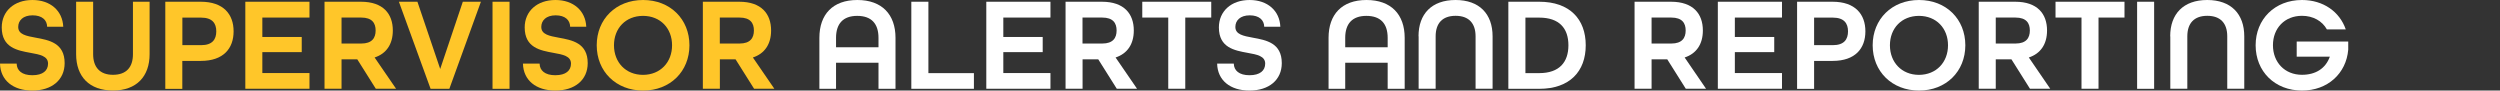 <svg xmlns="http://www.w3.org/2000/svg" xmlns:xlink="http://www.w3.org/1999/xlink" id="Layer_1" x="0px" y="0px" viewBox="0 0 415.77 15.06" style="enable-background:new 0 0 415.77 15.06;" xml:space="preserve">
<rect x="0" y="0" width="415.77" height="15.06" fill="#333333" stroke="none"/>
<style type="text/css">
	.st0{fill:#FFC629;}
	.st1{fill:#FFFFFF;}
</style>
<g>
	<g>
		<path class="st0" d="M0,10.58h2.77c0.02,1.15,0.89,1.93,2.61,1.93c1.75,0,2.61-0.77,2.61-1.93c0-1.26-1.35-1.51-2.92-1.79    c-2.19-0.4-4.78-0.86-4.78-4.23C0.29,1.88,2.32,0,5.4,0c2.99,0,5,1.79,5.12,4.45H7.84C7.82,3.34,7,2.55,5.42,2.55    c-1.59,0-2.39,0.86-2.39,1.93c0,1.26,1.35,1.5,2.92,1.79c2.19,0.4,4.8,0.86,4.8,4.23c0,2.81-2.15,4.56-5.38,4.56    C2.17,15.06,0.07,13.35,0,10.58z"></path>
		<path class="st0" d="M12.66,9.01V0.29h2.83v8.72c0,2.15,1.11,3.43,3.3,3.43c2.24,0,3.32-1.28,3.32-3.43V0.29h2.77v8.72    c0,3.7-2.17,6.04-6.07,6.04C14.85,15.06,12.66,12.73,12.66,9.01z"></path>
		<path class="st0" d="M27.49,0.29h5.91c3.76,0,5.45,2.08,5.45,4.92s-1.68,4.92-5.45,4.92h-3.08v4.65h-2.83V0.29z M33.45,7.51    c1.88,0,2.52-0.97,2.52-2.3c0-1.31-0.64-2.28-2.52-2.28h-3.12v4.58H33.45z"></path>
		<path class="st0" d="M40.8,0.29h10.67v2.63h-7.84v3.23h6.55v2.52h-6.55v3.48h7.84v2.61H40.8V0.29z"></path>
		<path class="st0" d="M53.97,0.29h6.07c3.68,0,5.29,2.01,5.29,4.78c0,2.28-1.08,3.85-3.03,4.49l3.57,5.2h-3.37l-3.08-4.89H56.8    v4.89h-2.83V0.29z M60.08,7.24c1.79,0,2.39-0.93,2.39-2.17c0-1.24-0.6-2.15-2.39-2.15H56.8v4.32H60.08z"></path>
		<path class="st0" d="M66.34,0.29h3.08l3.79,11.18l3.76-11.18h3.01l-5.25,14.48h-3.12L66.34,0.29z"></path>
		<path class="st0" d="M81.91,0.29h2.83v14.48h-2.83V0.29z"></path>
		<path class="st0" d="M86.97,10.58h2.77c0.02,1.15,0.89,1.93,2.61,1.93c1.75,0,2.61-0.77,2.61-1.93c0-1.26-1.35-1.51-2.92-1.79    c-2.19-0.4-4.78-0.86-4.78-4.23C87.26,1.88,89.3,0,92.38,0c2.99,0,5,1.79,5.12,4.45h-2.68c-0.02-1.11-0.84-1.9-2.41-1.9    c-1.59,0-2.39,0.86-2.39,1.93c0,1.26,1.35,1.5,2.92,1.79c2.19,0.4,4.8,0.86,4.8,4.23c0,2.81-2.15,4.56-5.38,4.56    C89.14,15.06,87.04,13.35,86.97,10.58z"></path>
		<path class="st0" d="M99.24,7.53c0-4.34,3.19-7.53,7.71-7.53s7.71,3.19,7.71,7.53c0,4.34-3.19,7.53-7.71,7.53    S99.24,11.87,99.24,7.53z M111.77,7.53c0-2.83-1.95-4.89-4.83-4.89c-2.88,0-4.83,2.06-4.83,4.89s1.95,4.92,4.83,4.92    C109.82,12.44,111.77,10.36,111.77,7.53z"></path>
		<path class="st0" d="M116.88,0.29h6.07c3.68,0,5.29,2.01,5.29,4.78c0,2.28-1.08,3.85-3.03,4.49l3.57,5.2h-3.37l-3.08-4.89h-2.61    v4.89h-2.83V0.29z M122.99,7.24c1.79,0,2.39-0.93,2.39-2.17c0-1.24-0.6-2.15-2.39-2.15h-3.28v4.32H122.99z"></path>
		<path class="st1" d="M136.27,6.29c0-3.88,2.21-6.29,6.31-6.29c4.1,0,6.35,2.41,6.35,6.29v8.48h-2.83v-4.34h-7.06v4.34h-2.77V6.29z     M146.1,7.86V6.29c0-2.33-1.15-3.65-3.54-3.65c-2.37,0-3.52,1.33-3.52,3.65v1.57H146.1z"></path>
		<path class="st1" d="M151.57,0.29h2.83v11.87h7.57v2.61h-10.41V0.29z"></path>
		<path class="st1" d="M164.03,0.29h10.67v2.63h-7.84v3.23h6.55v2.52h-6.55v3.48h7.84v2.61h-10.67V0.29z"></path>
		<path class="st1" d="M177.2,0.29h6.07c3.68,0,5.29,2.01,5.29,4.78c0,2.28-1.08,3.85-3.03,4.49l3.57,5.2h-3.37l-3.08-4.89h-2.61    v4.89h-2.83V0.29z M183.31,7.24c1.79,0,2.39-0.93,2.39-2.17c0-1.24-0.6-2.15-2.39-2.15h-3.28v4.32H183.31z"></path>
		<path class="st1" d="M194.29,2.92h-4.32V0.29h11.47v2.63h-4.32v11.84h-2.83V2.92z"></path>
		<path class="st1" d="M202.42,10.58h2.77c0.02,1.15,0.89,1.93,2.61,1.93c1.75,0,2.61-0.77,2.61-1.93c0-1.26-1.35-1.51-2.92-1.79    c-2.19-0.4-4.78-0.86-4.78-4.23c0-2.68,2.04-4.56,5.11-4.56c2.99,0,5,1.79,5.11,4.45h-2.68c-0.02-1.11-0.84-1.9-2.41-1.9    c-1.59,0-2.39,0.86-2.39,1.93c0,1.26,1.35,1.5,2.92,1.79c2.19,0.4,4.8,0.86,4.8,4.23c0,2.81-2.15,4.56-5.38,4.56    C204.59,15.06,202.48,13.35,202.42,10.58z"></path>
		<path class="st1" d="M220.95,6.29c0-3.88,2.21-6.29,6.31-6.29c4.1,0,6.35,2.41,6.35,6.29v8.48h-2.83v-4.34h-7.06v4.34h-2.77V6.29z     M230.78,7.86V6.29c0-2.33-1.15-3.65-3.54-3.65c-2.37,0-3.52,1.33-3.52,3.65v1.57H230.78z"></path>
		<path class="st1" d="M235.91,6.04c0-3.72,2.19-6.04,6.16-6.04c3.96,0,6.16,2.32,6.16,6.04v8.72h-2.83V6.04    c0-2.15-1.11-3.41-3.32-3.41s-3.32,1.26-3.32,3.41v8.72h-2.83V6.04z"></path>
		<path class="st1" d="M250.85,0.29h5.14c5.07,0,7.73,2.9,7.73,7.24c0,4.34-2.66,7.24-7.73,7.24h-5.14V0.29z M255.99,12.16    c3.34,0,4.85-1.82,4.85-4.63c0-2.81-1.51-4.6-4.85-4.6h-2.3v9.23H255.99z"></path>
		<path class="st1" d="M271.84,0.29h6.07c3.68,0,5.29,2.01,5.29,4.78c0,2.28-1.08,3.85-3.03,4.49l3.56,5.2h-3.37l-3.08-4.89h-2.61    v4.89h-2.83V0.29z M277.95,7.24c1.79,0,2.39-0.93,2.39-2.17c0-1.24-0.6-2.15-2.39-2.15h-3.28v4.32H277.95z"></path>
		<path class="st1" d="M285.69,0.29h10.67v2.63h-7.84v3.23h6.55v2.52h-6.55v3.48h7.84v2.61h-10.67V0.29z"></path>
		<path class="st1" d="M298.87,0.29h5.91c3.76,0,5.45,2.08,5.45,4.92s-1.68,4.92-5.45,4.92h-3.08v4.65h-2.83V0.29z M304.82,7.51    c1.88,0,2.52-0.97,2.52-2.3c0-1.31-0.64-2.28-2.52-2.28h-3.12v4.58H304.82z"></path>
		<path class="st1" d="M311.44,7.53c0-4.34,3.19-7.53,7.71-7.53s7.7,3.19,7.7,7.53c0,4.34-3.19,7.53-7.7,7.53    S311.44,11.87,311.44,7.53z M323.97,7.53c0-2.83-1.95-4.89-4.83-4.89c-2.88,0-4.83,2.06-4.83,4.89s1.95,4.92,4.83,4.92    C322.02,12.44,323.97,10.36,323.97,7.53z"></path>
		<path class="st1" d="M329.08,0.29h6.07c3.68,0,5.29,2.01,5.29,4.78c0,2.28-1.08,3.85-3.03,4.49l3.56,5.2h-3.37l-3.08-4.89h-2.61    v4.89h-2.83V0.29z M335.19,7.24c1.79,0,2.39-0.93,2.39-2.17c0-1.24-0.6-2.15-2.39-2.15h-3.28v4.32H335.19z"></path>
		<path class="st1" d="M346.17,2.92h-4.32V0.29h11.47v2.63h-4.32v11.84h-2.83V2.92z"></path>
		<path class="st1" d="M355.42,0.29h2.83v14.48h-2.83V0.29z"></path>
		<path class="st1" d="M360.92,6.04c0-3.72,2.19-6.04,6.16-6.04c3.96,0,6.16,2.32,6.16,6.04v8.72h-2.83V6.04    c0-2.15-1.11-3.41-3.32-3.41s-3.32,1.26-3.32,3.41v8.72h-2.83V6.04z"></path>
		<path class="st1" d="M375.13,7.53c0-4.34,3.19-7.53,7.71-7.53c3.54,0,6.27,1.95,7.28,4.89h-3.14c-0.77-1.39-2.28-2.26-4.14-2.26    c-2.88,0-4.83,2.06-4.83,4.89s1.95,4.92,4.83,4.92c2.26,0,3.92-1.04,4.63-3.01h-5.51V6.91h8.57v1.35c-0.33,3.96-3.43,6.8-7.68,6.8    C378.31,15.06,375.13,11.87,375.13,7.53z"></path>
	</g>
</g>
</svg>
